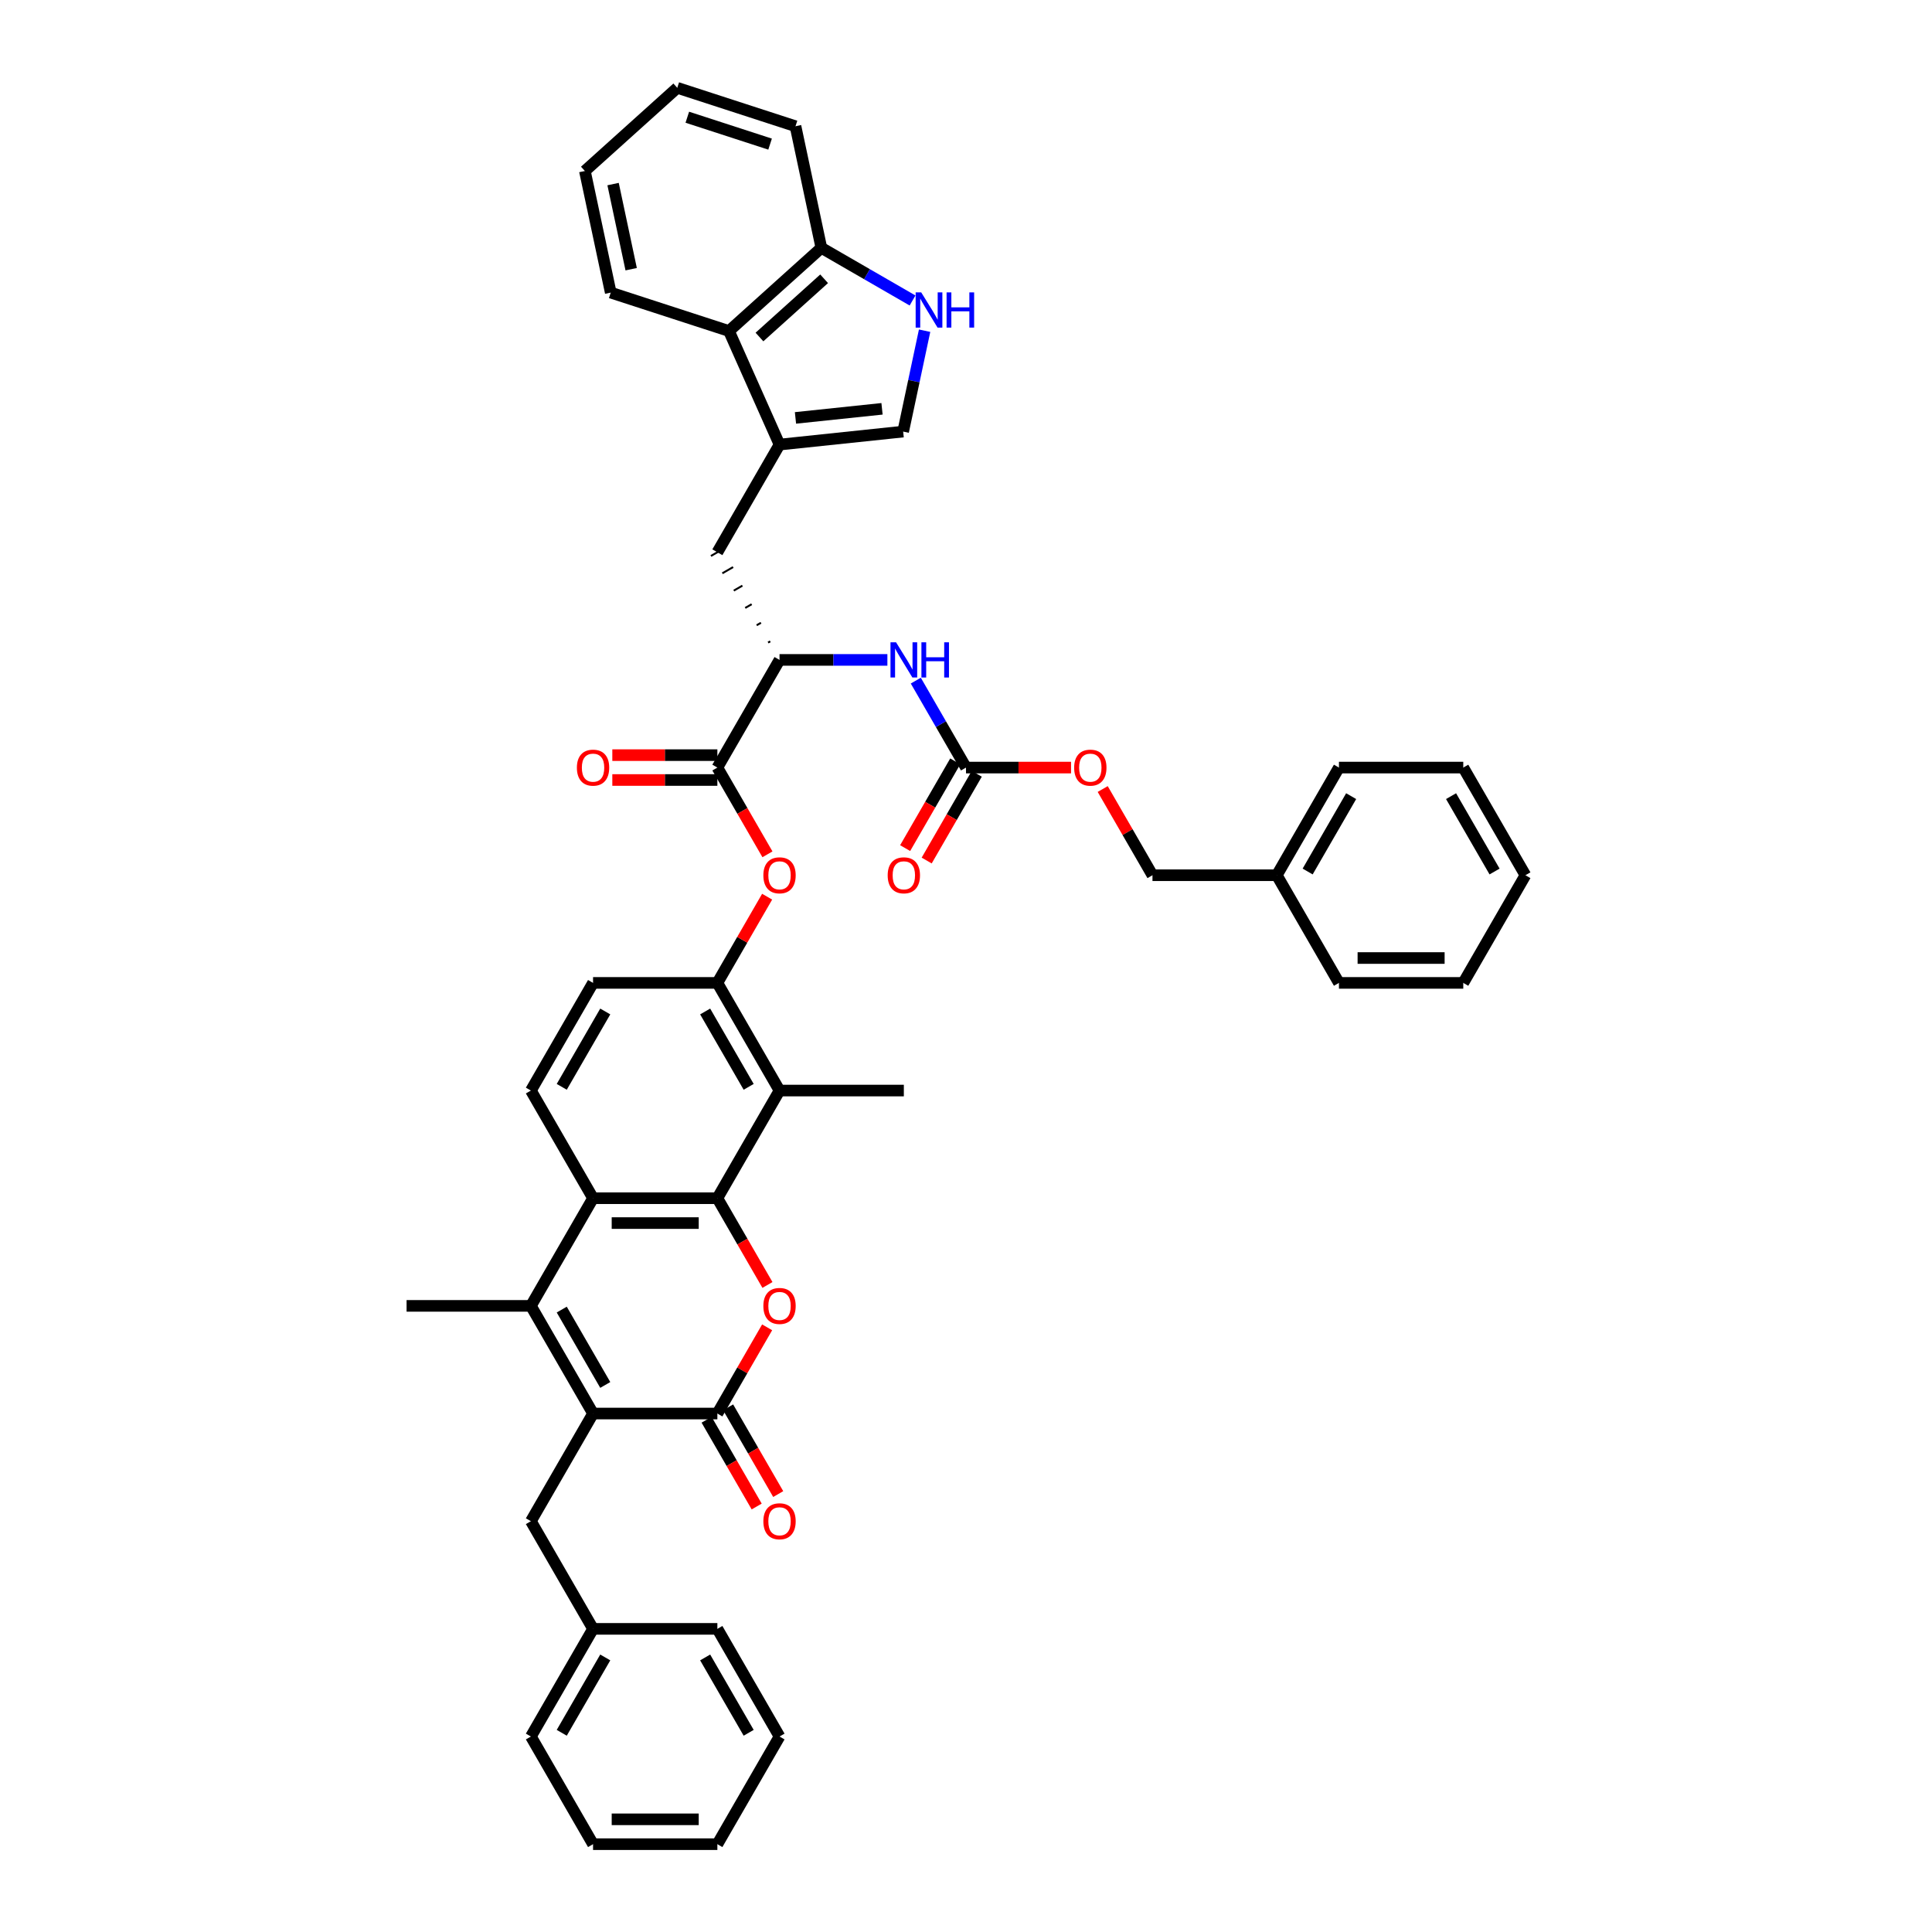 <?xml version='1.0' encoding='iso-8859-1'?>
<svg version='1.1' baseProfile='full'
              xmlns='http://www.w3.org/2000/svg'
                      xmlns:rdkit='http://www.rdkit.org/xml'
                      xmlns:xlink='http://www.w3.org/1999/xlink'
                  xml:space='preserve'
width='1000px' height='1000px' viewBox='0 0 1000 1000'>
<!-- END OF HEADER -->
<rect style='opacity:1.0;fill:#FFFFFF;stroke:none' width='1000' height='1000' x='0' y='0'> </rect>
<path class='bond-0' d='M 371.308,620.194 L 384.27,642.645' style='fill:none;fill-rule:evenodd;stroke:#000000;stroke-width:6px;stroke-linecap:butt;stroke-linejoin:miter;stroke-opacity:1' />
<path class='bond-0' d='M 384.27,642.645 L 397.232,665.096' style='fill:none;fill-rule:evenodd;stroke:#FF0000;stroke-width:6px;stroke-linecap:butt;stroke-linejoin:miter;stroke-opacity:1' />
<path class='bond-1' d='M 371.308,620.194 L 306.962,620.194' style='fill:none;fill-rule:evenodd;stroke:#000000;stroke-width:6px;stroke-linecap:butt;stroke-linejoin:miter;stroke-opacity:1' />
<path class='bond-1' d='M 361.656,633.063 L 316.614,633.063' style='fill:none;fill-rule:evenodd;stroke:#000000;stroke-width:6px;stroke-linecap:butt;stroke-linejoin:miter;stroke-opacity:1' />
<path class='bond-2' d='M 371.308,620.194 L 403.481,564.469' style='fill:none;fill-rule:evenodd;stroke:#000000;stroke-width:6px;stroke-linecap:butt;stroke-linejoin:miter;stroke-opacity:1' />
<path class='bond-3' d='M 306.962,731.644 L 274.789,675.919' style='fill:none;fill-rule:evenodd;stroke:#000000;stroke-width:6px;stroke-linecap:butt;stroke-linejoin:miter;stroke-opacity:1' />
<path class='bond-3' d='M 313.281,716.851 L 290.76,677.843' style='fill:none;fill-rule:evenodd;stroke:#000000;stroke-width:6px;stroke-linecap:butt;stroke-linejoin:miter;stroke-opacity:1' />
<path class='bond-4' d='M 306.962,731.644 L 274.789,787.37' style='fill:none;fill-rule:evenodd;stroke:#000000;stroke-width:6px;stroke-linecap:butt;stroke-linejoin:miter;stroke-opacity:1' />
<path class='bond-5' d='M 306.962,731.644 L 371.308,731.644' style='fill:none;fill-rule:evenodd;stroke:#000000;stroke-width:6px;stroke-linecap:butt;stroke-linejoin:miter;stroke-opacity:1' />
<path class='bond-6' d='M 397.069,687.025 L 384.188,709.335' style='fill:none;fill-rule:evenodd;stroke:#FF0000;stroke-width:6px;stroke-linecap:butt;stroke-linejoin:miter;stroke-opacity:1' />
<path class='bond-6' d='M 384.188,709.335 L 371.308,731.644' style='fill:none;fill-rule:evenodd;stroke:#000000;stroke-width:6px;stroke-linecap:butt;stroke-linejoin:miter;stroke-opacity:1' />
<path class='bond-7' d='M 365.736,734.862 L 378.698,757.313' style='fill:none;fill-rule:evenodd;stroke:#000000;stroke-width:6px;stroke-linecap:butt;stroke-linejoin:miter;stroke-opacity:1' />
<path class='bond-7' d='M 378.698,757.313 L 391.66,779.764' style='fill:none;fill-rule:evenodd;stroke:#FF0000;stroke-width:6px;stroke-linecap:butt;stroke-linejoin:miter;stroke-opacity:1' />
<path class='bond-7' d='M 376.881,728.427 L 389.843,750.878' style='fill:none;fill-rule:evenodd;stroke:#000000;stroke-width:6px;stroke-linecap:butt;stroke-linejoin:miter;stroke-opacity:1' />
<path class='bond-7' d='M 389.843,750.878 L 402.805,773.329' style='fill:none;fill-rule:evenodd;stroke:#FF0000;stroke-width:6px;stroke-linecap:butt;stroke-linejoin:miter;stroke-opacity:1' />
<path class='bond-8' d='M 274.789,675.919 L 306.962,620.194' style='fill:none;fill-rule:evenodd;stroke:#000000;stroke-width:6px;stroke-linecap:butt;stroke-linejoin:miter;stroke-opacity:1' />
<path class='bond-9' d='M 274.789,675.919 L 210.443,675.919' style='fill:none;fill-rule:evenodd;stroke:#000000;stroke-width:6px;stroke-linecap:butt;stroke-linejoin:miter;stroke-opacity:1' />
<path class='bond-10' d='M 306.962,620.194 L 274.789,564.469' style='fill:none;fill-rule:evenodd;stroke:#000000;stroke-width:6px;stroke-linecap:butt;stroke-linejoin:miter;stroke-opacity:1' />
<path class='bond-11' d='M 403.481,230.117 L 371.308,285.842' style='fill:none;fill-rule:evenodd;stroke:#000000;stroke-width:6px;stroke-linecap:butt;stroke-linejoin:miter;stroke-opacity:1' />
<path class='bond-12' d='M 403.481,230.117 L 467.475,223.391' style='fill:none;fill-rule:evenodd;stroke:#000000;stroke-width:6px;stroke-linecap:butt;stroke-linejoin:miter;stroke-opacity:1' />
<path class='bond-12' d='M 411.735,216.31 L 456.53,211.601' style='fill:none;fill-rule:evenodd;stroke:#000000;stroke-width:6px;stroke-linecap:butt;stroke-linejoin:miter;stroke-opacity:1' />
<path class='bond-13' d='M 403.481,230.117 L 377.309,171.334' style='fill:none;fill-rule:evenodd;stroke:#000000;stroke-width:6px;stroke-linecap:butt;stroke-linejoin:miter;stroke-opacity:1' />
<path class='bond-14' d='M 403.481,564.469 L 371.308,508.743' style='fill:none;fill-rule:evenodd;stroke:#000000;stroke-width:6px;stroke-linecap:butt;stroke-linejoin:miter;stroke-opacity:1' />
<path class='bond-14' d='M 387.51,562.545 L 364.989,523.537' style='fill:none;fill-rule:evenodd;stroke:#000000;stroke-width:6px;stroke-linecap:butt;stroke-linejoin:miter;stroke-opacity:1' />
<path class='bond-15' d='M 403.481,564.469 L 467.827,564.469' style='fill:none;fill-rule:evenodd;stroke:#000000;stroke-width:6px;stroke-linecap:butt;stroke-linejoin:miter;stroke-opacity:1' />
<path class='bond-16' d='M 371.308,397.293 L 384.27,419.744' style='fill:none;fill-rule:evenodd;stroke:#000000;stroke-width:6px;stroke-linecap:butt;stroke-linejoin:miter;stroke-opacity:1' />
<path class='bond-16' d='M 384.27,419.744 L 397.232,442.195' style='fill:none;fill-rule:evenodd;stroke:#FF0000;stroke-width:6px;stroke-linecap:butt;stroke-linejoin:miter;stroke-opacity:1' />
<path class='bond-17' d='M 371.308,397.293 L 403.481,341.568' style='fill:none;fill-rule:evenodd;stroke:#000000;stroke-width:6px;stroke-linecap:butt;stroke-linejoin:miter;stroke-opacity:1' />
<path class='bond-18' d='M 371.308,390.858 L 344.122,390.858' style='fill:none;fill-rule:evenodd;stroke:#000000;stroke-width:6px;stroke-linecap:butt;stroke-linejoin:miter;stroke-opacity:1' />
<path class='bond-18' d='M 344.122,390.858 L 316.936,390.858' style='fill:none;fill-rule:evenodd;stroke:#FF0000;stroke-width:6px;stroke-linecap:butt;stroke-linejoin:miter;stroke-opacity:1' />
<path class='bond-18' d='M 371.308,403.728 L 344.122,403.728' style='fill:none;fill-rule:evenodd;stroke:#000000;stroke-width:6px;stroke-linecap:butt;stroke-linejoin:miter;stroke-opacity:1' />
<path class='bond-18' d='M 344.122,403.728 L 316.936,403.728' style='fill:none;fill-rule:evenodd;stroke:#FF0000;stroke-width:6px;stroke-linecap:butt;stroke-linejoin:miter;stroke-opacity:1' />
<path class='bond-19' d='M 478.574,171.171 L 473.024,197.281' style='fill:none;fill-rule:evenodd;stroke:#0000FF;stroke-width:6px;stroke-linecap:butt;stroke-linejoin:miter;stroke-opacity:1' />
<path class='bond-19' d='M 473.024,197.281 L 467.475,223.391' style='fill:none;fill-rule:evenodd;stroke:#000000;stroke-width:6px;stroke-linecap:butt;stroke-linejoin:miter;stroke-opacity:1' />
<path class='bond-20' d='M 472.333,155.533 L 448.73,141.906' style='fill:none;fill-rule:evenodd;stroke:#0000FF;stroke-width:6px;stroke-linecap:butt;stroke-linejoin:miter;stroke-opacity:1' />
<path class='bond-20' d='M 448.73,141.906 L 425.128,128.278' style='fill:none;fill-rule:evenodd;stroke:#000000;stroke-width:6px;stroke-linecap:butt;stroke-linejoin:miter;stroke-opacity:1' />
<path class='bond-21' d='M 371.308,508.743 L 384.188,486.434' style='fill:none;fill-rule:evenodd;stroke:#000000;stroke-width:6px;stroke-linecap:butt;stroke-linejoin:miter;stroke-opacity:1' />
<path class='bond-21' d='M 384.188,486.434 L 397.069,464.124' style='fill:none;fill-rule:evenodd;stroke:#FF0000;stroke-width:6px;stroke-linecap:butt;stroke-linejoin:miter;stroke-opacity:1' />
<path class='bond-22' d='M 371.308,508.743 L 306.962,508.743' style='fill:none;fill-rule:evenodd;stroke:#000000;stroke-width:6px;stroke-linecap:butt;stroke-linejoin:miter;stroke-opacity:1' />
<path class='bond-23' d='M 500,397.293 L 487.008,374.79' style='fill:none;fill-rule:evenodd;stroke:#000000;stroke-width:6px;stroke-linecap:butt;stroke-linejoin:miter;stroke-opacity:1' />
<path class='bond-23' d='M 487.008,374.79 L 474.016,352.288' style='fill:none;fill-rule:evenodd;stroke:#0000FF;stroke-width:6px;stroke-linecap:butt;stroke-linejoin:miter;stroke-opacity:1' />
<path class='bond-24' d='M 494.427,394.076 L 481.465,416.527' style='fill:none;fill-rule:evenodd;stroke:#000000;stroke-width:6px;stroke-linecap:butt;stroke-linejoin:miter;stroke-opacity:1' />
<path class='bond-24' d='M 481.465,416.527 L 468.503,438.978' style='fill:none;fill-rule:evenodd;stroke:#FF0000;stroke-width:6px;stroke-linecap:butt;stroke-linejoin:miter;stroke-opacity:1' />
<path class='bond-24' d='M 505.573,400.51 L 492.61,422.961' style='fill:none;fill-rule:evenodd;stroke:#000000;stroke-width:6px;stroke-linecap:butt;stroke-linejoin:miter;stroke-opacity:1' />
<path class='bond-24' d='M 492.61,422.961 L 479.648,445.413' style='fill:none;fill-rule:evenodd;stroke:#FF0000;stroke-width:6px;stroke-linecap:butt;stroke-linejoin:miter;stroke-opacity:1' />
<path class='bond-25' d='M 500,397.293 L 527.186,397.293' style='fill:none;fill-rule:evenodd;stroke:#000000;stroke-width:6px;stroke-linecap:butt;stroke-linejoin:miter;stroke-opacity:1' />
<path class='bond-25' d='M 527.186,397.293 L 554.372,397.293' style='fill:none;fill-rule:evenodd;stroke:#FF0000;stroke-width:6px;stroke-linecap:butt;stroke-linejoin:miter;stroke-opacity:1' />
<path class='bond-26' d='M 403.481,341.568 L 431.394,341.568' style='fill:none;fill-rule:evenodd;stroke:#000000;stroke-width:6px;stroke-linecap:butt;stroke-linejoin:miter;stroke-opacity:1' />
<path class='bond-26' d='M 431.394,341.568 L 459.308,341.568' style='fill:none;fill-rule:evenodd;stroke:#0000FF;stroke-width:6px;stroke-linecap:butt;stroke-linejoin:miter;stroke-opacity:1' />
<path class='bond-27' d='M 398.676,331.958 L 397.562,332.602' style='fill:none;fill-rule:evenodd;stroke:#000000;stroke-width:1.0px;stroke-linecap:butt;stroke-linejoin:miter;stroke-opacity:1' />
<path class='bond-27' d='M 393.871,322.349 L 391.642,323.636' style='fill:none;fill-rule:evenodd;stroke:#000000;stroke-width:1.0px;stroke-linecap:butt;stroke-linejoin:miter;stroke-opacity:1' />
<path class='bond-27' d='M 389.066,312.74 L 385.723,314.67' style='fill:none;fill-rule:evenodd;stroke:#000000;stroke-width:1.0px;stroke-linecap:butt;stroke-linejoin:miter;stroke-opacity:1' />
<path class='bond-27' d='M 384.261,303.131 L 379.803,305.704' style='fill:none;fill-rule:evenodd;stroke:#000000;stroke-width:1.0px;stroke-linecap:butt;stroke-linejoin:miter;stroke-opacity:1' />
<path class='bond-27' d='M 379.456,293.521 L 373.884,296.739' style='fill:none;fill-rule:evenodd;stroke:#000000;stroke-width:1.0px;stroke-linecap:butt;stroke-linejoin:miter;stroke-opacity:1' />
<path class='bond-27' d='M 374.652,283.912 L 367.965,287.773' style='fill:none;fill-rule:evenodd;stroke:#000000;stroke-width:1.0px;stroke-linecap:butt;stroke-linejoin:miter;stroke-opacity:1' />
<path class='bond-28' d='M 377.309,171.334 L 425.128,128.278' style='fill:none;fill-rule:evenodd;stroke:#000000;stroke-width:6px;stroke-linecap:butt;stroke-linejoin:miter;stroke-opacity:1' />
<path class='bond-28' d='M 393.093,174.44 L 426.566,144.3' style='fill:none;fill-rule:evenodd;stroke:#000000;stroke-width:6px;stroke-linecap:butt;stroke-linejoin:miter;stroke-opacity:1' />
<path class='bond-29' d='M 377.309,171.334 L 316.113,151.45' style='fill:none;fill-rule:evenodd;stroke:#000000;stroke-width:6px;stroke-linecap:butt;stroke-linejoin:miter;stroke-opacity:1' />
<path class='bond-30' d='M 274.789,564.469 L 306.962,508.743' style='fill:none;fill-rule:evenodd;stroke:#000000;stroke-width:6px;stroke-linecap:butt;stroke-linejoin:miter;stroke-opacity:1' />
<path class='bond-30' d='M 290.76,562.545 L 313.281,523.537' style='fill:none;fill-rule:evenodd;stroke:#000000;stroke-width:6px;stroke-linecap:butt;stroke-linejoin:miter;stroke-opacity:1' />
<path class='bond-31' d='M 425.128,128.278 L 411.749,65.338' style='fill:none;fill-rule:evenodd;stroke:#000000;stroke-width:6px;stroke-linecap:butt;stroke-linejoin:miter;stroke-opacity:1' />
<path class='bond-32' d='M 274.789,787.37 L 306.962,843.095' style='fill:none;fill-rule:evenodd;stroke:#000000;stroke-width:6px;stroke-linecap:butt;stroke-linejoin:miter;stroke-opacity:1' />
<path class='bond-33' d='M 570.758,408.399 L 583.639,430.709' style='fill:none;fill-rule:evenodd;stroke:#FF0000;stroke-width:6px;stroke-linecap:butt;stroke-linejoin:miter;stroke-opacity:1' />
<path class='bond-33' d='M 583.639,430.709 L 596.519,453.018' style='fill:none;fill-rule:evenodd;stroke:#000000;stroke-width:6px;stroke-linecap:butt;stroke-linejoin:miter;stroke-opacity:1' />
<path class='bond-34' d='M 306.962,843.095 L 274.789,898.82' style='fill:none;fill-rule:evenodd;stroke:#000000;stroke-width:6px;stroke-linecap:butt;stroke-linejoin:miter;stroke-opacity:1' />
<path class='bond-34' d='M 313.281,857.888 L 290.76,896.896' style='fill:none;fill-rule:evenodd;stroke:#000000;stroke-width:6px;stroke-linecap:butt;stroke-linejoin:miter;stroke-opacity:1' />
<path class='bond-35' d='M 306.962,843.095 L 371.308,843.095' style='fill:none;fill-rule:evenodd;stroke:#000000;stroke-width:6px;stroke-linecap:butt;stroke-linejoin:miter;stroke-opacity:1' />
<path class='bond-36' d='M 596.519,453.018 L 660.865,453.018' style='fill:none;fill-rule:evenodd;stroke:#000000;stroke-width:6px;stroke-linecap:butt;stroke-linejoin:miter;stroke-opacity:1' />
<path class='bond-37' d='M 660.865,453.018 L 693.038,397.293' style='fill:none;fill-rule:evenodd;stroke:#000000;stroke-width:6px;stroke-linecap:butt;stroke-linejoin:miter;stroke-opacity:1' />
<path class='bond-37' d='M 676.836,451.094 L 699.357,412.086' style='fill:none;fill-rule:evenodd;stroke:#000000;stroke-width:6px;stroke-linecap:butt;stroke-linejoin:miter;stroke-opacity:1' />
<path class='bond-38' d='M 660.865,453.018 L 693.038,508.743' style='fill:none;fill-rule:evenodd;stroke:#000000;stroke-width:6px;stroke-linecap:butt;stroke-linejoin:miter;stroke-opacity:1' />
<path class='bond-39' d='M 316.113,151.45 L 302.734,88.51' style='fill:none;fill-rule:evenodd;stroke:#000000;stroke-width:6px;stroke-linecap:butt;stroke-linejoin:miter;stroke-opacity:1' />
<path class='bond-39' d='M 326.694,139.334 L 317.329,95.276' style='fill:none;fill-rule:evenodd;stroke:#000000;stroke-width:6px;stroke-linecap:butt;stroke-linejoin:miter;stroke-opacity:1' />
<path class='bond-40' d='M 411.749,65.338 L 350.553,45.455' style='fill:none;fill-rule:evenodd;stroke:#000000;stroke-width:6px;stroke-linecap:butt;stroke-linejoin:miter;stroke-opacity:1' />
<path class='bond-40' d='M 398.593,74.595 L 355.755,60.676' style='fill:none;fill-rule:evenodd;stroke:#000000;stroke-width:6px;stroke-linecap:butt;stroke-linejoin:miter;stroke-opacity:1' />
<path class='bond-41' d='M 274.789,898.82 L 306.962,954.545' style='fill:none;fill-rule:evenodd;stroke:#000000;stroke-width:6px;stroke-linecap:butt;stroke-linejoin:miter;stroke-opacity:1' />
<path class='bond-42' d='M 371.308,843.095 L 403.481,898.82' style='fill:none;fill-rule:evenodd;stroke:#000000;stroke-width:6px;stroke-linecap:butt;stroke-linejoin:miter;stroke-opacity:1' />
<path class='bond-42' d='M 364.989,857.888 L 387.51,896.896' style='fill:none;fill-rule:evenodd;stroke:#000000;stroke-width:6px;stroke-linecap:butt;stroke-linejoin:miter;stroke-opacity:1' />
<path class='bond-43' d='M 693.038,397.293 L 757.384,397.293' style='fill:none;fill-rule:evenodd;stroke:#000000;stroke-width:6px;stroke-linecap:butt;stroke-linejoin:miter;stroke-opacity:1' />
<path class='bond-44' d='M 693.038,508.743 L 757.384,508.743' style='fill:none;fill-rule:evenodd;stroke:#000000;stroke-width:6px;stroke-linecap:butt;stroke-linejoin:miter;stroke-opacity:1' />
<path class='bond-44' d='M 702.69,495.874 L 747.732,495.874' style='fill:none;fill-rule:evenodd;stroke:#000000;stroke-width:6px;stroke-linecap:butt;stroke-linejoin:miter;stroke-opacity:1' />
<path class='bond-45' d='M 302.734,88.51 L 350.553,45.455' style='fill:none;fill-rule:evenodd;stroke:#000000;stroke-width:6px;stroke-linecap:butt;stroke-linejoin:miter;stroke-opacity:1' />
<path class='bond-46' d='M 403.481,898.82 L 371.308,954.545' style='fill:none;fill-rule:evenodd;stroke:#000000;stroke-width:6px;stroke-linecap:butt;stroke-linejoin:miter;stroke-opacity:1' />
<path class='bond-47' d='M 757.384,397.293 L 789.557,453.018' style='fill:none;fill-rule:evenodd;stroke:#000000;stroke-width:6px;stroke-linecap:butt;stroke-linejoin:miter;stroke-opacity:1' />
<path class='bond-47' d='M 751.065,412.086 L 773.586,451.094' style='fill:none;fill-rule:evenodd;stroke:#000000;stroke-width:6px;stroke-linecap:butt;stroke-linejoin:miter;stroke-opacity:1' />
<path class='bond-48' d='M 757.384,508.743 L 789.557,453.018' style='fill:none;fill-rule:evenodd;stroke:#000000;stroke-width:6px;stroke-linecap:butt;stroke-linejoin:miter;stroke-opacity:1' />
<path class='bond-49' d='M 306.962,954.545 L 371.308,954.545' style='fill:none;fill-rule:evenodd;stroke:#000000;stroke-width:6px;stroke-linecap:butt;stroke-linejoin:miter;stroke-opacity:1' />
<path class='bond-49' d='M 316.614,941.676 L 361.656,941.676' style='fill:none;fill-rule:evenodd;stroke:#000000;stroke-width:6px;stroke-linecap:butt;stroke-linejoin:miter;stroke-opacity:1' />
<path  class='atom-2' d='M 395.116 675.971
Q 395.116 671.595, 397.278 669.15
Q 399.44 666.705, 403.481 666.705
Q 407.522 666.705, 409.684 669.15
Q 411.846 671.595, 411.846 675.971
Q 411.846 680.398, 409.658 682.92
Q 407.47 685.417, 403.481 685.417
Q 399.466 685.417, 397.278 682.92
Q 395.116 680.423, 395.116 675.971
M 403.481 683.358
Q 406.261 683.358, 407.754 681.504
Q 409.272 679.626, 409.272 675.971
Q 409.272 672.393, 407.754 670.591
Q 406.261 668.764, 403.481 668.764
Q 400.701 668.764, 399.183 670.566
Q 397.69 672.367, 397.69 675.971
Q 397.69 679.651, 399.183 681.504
Q 400.701 683.358, 403.481 683.358
' fill='#FF0000'/>
<path  class='atom-9' d='M 476.825 151.34
L 482.796 160.992
Q 483.388 161.944, 484.34 163.669
Q 485.293 165.393, 485.344 165.496
L 485.344 151.34
L 487.764 151.34
L 487.764 169.563
L 485.267 169.563
L 478.858 159.01
Q 478.112 157.775, 477.314 156.359
Q 476.542 154.943, 476.31 154.506
L 476.31 169.563
L 473.942 169.563
L 473.942 151.34
L 476.825 151.34
' fill='#0000FF'/>
<path  class='atom-9' d='M 489.951 151.34
L 492.422 151.34
L 492.422 159.087
L 501.74 159.087
L 501.74 151.34
L 504.21 151.34
L 504.21 169.563
L 501.74 169.563
L 501.74 161.146
L 492.422 161.146
L 492.422 169.563
L 489.951 169.563
L 489.951 151.34
' fill='#0000FF'/>
<path  class='atom-13' d='M 395.116 453.07
Q 395.116 448.694, 397.278 446.249
Q 399.44 443.804, 403.481 443.804
Q 407.522 443.804, 409.684 446.249
Q 411.846 448.694, 411.846 453.07
Q 411.846 457.497, 409.658 460.019
Q 407.47 462.516, 403.481 462.516
Q 399.466 462.516, 397.278 460.019
Q 395.116 457.522, 395.116 453.07
M 403.481 460.457
Q 406.261 460.457, 407.754 458.603
Q 409.272 456.725, 409.272 453.07
Q 409.272 449.492, 407.754 447.69
Q 406.261 445.863, 403.481 445.863
Q 400.701 445.863, 399.183 447.665
Q 397.69 449.466, 397.69 453.07
Q 397.69 456.75, 399.183 458.603
Q 400.701 460.457, 403.481 460.457
' fill='#FF0000'/>
<path  class='atom-15' d='M 463.799 332.456
L 469.77 342.108
Q 470.362 343.061, 471.315 344.785
Q 472.267 346.51, 472.318 346.612
L 472.318 332.456
L 474.738 332.456
L 474.738 350.679
L 472.241 350.679
L 465.832 340.126
Q 465.086 338.891, 464.288 337.475
Q 463.516 336.06, 463.284 335.622
L 463.284 350.679
L 460.916 350.679
L 460.916 332.456
L 463.799 332.456
' fill='#0000FF'/>
<path  class='atom-15' d='M 476.926 332.456
L 479.396 332.456
L 479.396 340.204
L 488.714 340.204
L 488.714 332.456
L 491.185 332.456
L 491.185 350.679
L 488.714 350.679
L 488.714 342.263
L 479.396 342.263
L 479.396 350.679
L 476.926 350.679
L 476.926 332.456
' fill='#0000FF'/>
<path  class='atom-21' d='M 395.116 787.421
Q 395.116 783.046, 397.278 780.601
Q 399.44 778.155, 403.481 778.155
Q 407.522 778.155, 409.684 780.601
Q 411.846 783.046, 411.846 787.421
Q 411.846 791.848, 409.658 794.371
Q 407.47 796.867, 403.481 796.867
Q 399.466 796.867, 397.278 794.371
Q 395.116 791.874, 395.116 787.421
M 403.481 794.808
Q 406.261 794.808, 407.754 792.955
Q 409.272 791.076, 409.272 787.421
Q 409.272 783.844, 407.754 782.042
Q 406.261 780.214, 403.481 780.214
Q 400.701 780.214, 399.183 782.016
Q 397.69 783.818, 397.69 787.421
Q 397.69 791.102, 399.183 792.955
Q 400.701 794.808, 403.481 794.808
' fill='#FF0000'/>
<path  class='atom-23' d='M 298.597 397.344
Q 298.597 392.969, 300.759 390.524
Q 302.921 388.079, 306.962 388.079
Q 311.003 388.079, 313.165 390.524
Q 315.327 392.969, 315.327 397.344
Q 315.327 401.771, 313.139 404.294
Q 310.952 406.79, 306.962 406.79
Q 302.947 406.79, 300.759 404.294
Q 298.597 401.797, 298.597 397.344
M 306.962 404.731
Q 309.742 404.731, 311.235 402.878
Q 312.753 400.999, 312.753 397.344
Q 312.753 393.767, 311.235 391.965
Q 309.742 390.138, 306.962 390.138
Q 304.182 390.138, 302.664 391.939
Q 301.171 393.741, 301.171 397.344
Q 301.171 401.025, 302.664 402.878
Q 304.182 404.731, 306.962 404.731
' fill='#FF0000'/>
<path  class='atom-24' d='M 459.462 453.07
Q 459.462 448.694, 461.624 446.249
Q 463.786 443.804, 467.827 443.804
Q 471.868 443.804, 474.03 446.249
Q 476.192 448.694, 476.192 453.07
Q 476.192 457.497, 474.004 460.019
Q 471.816 462.516, 467.827 462.516
Q 463.812 462.516, 461.624 460.019
Q 459.462 457.522, 459.462 453.07
M 467.827 460.457
Q 470.607 460.457, 472.1 458.603
Q 473.618 456.725, 473.618 453.07
Q 473.618 449.492, 472.1 447.69
Q 470.607 445.863, 467.827 445.863
Q 465.047 445.863, 463.529 447.665
Q 462.036 449.466, 462.036 453.07
Q 462.036 456.75, 463.529 458.603
Q 465.047 460.457, 467.827 460.457
' fill='#FF0000'/>
<path  class='atom-25' d='M 555.981 397.344
Q 555.981 392.969, 558.143 390.524
Q 560.305 388.079, 564.346 388.079
Q 568.387 388.079, 570.549 390.524
Q 572.711 392.969, 572.711 397.344
Q 572.711 401.771, 570.523 404.294
Q 568.335 406.79, 564.346 406.79
Q 560.331 406.79, 558.143 404.294
Q 555.981 401.797, 555.981 397.344
M 564.346 404.731
Q 567.126 404.731, 568.619 402.878
Q 570.137 400.999, 570.137 397.344
Q 570.137 393.767, 568.619 391.965
Q 567.126 390.138, 564.346 390.138
Q 561.566 390.138, 560.048 391.939
Q 558.555 393.741, 558.555 397.344
Q 558.555 401.025, 560.048 402.878
Q 561.566 404.731, 564.346 404.731
' fill='#FF0000'/>
</svg>
